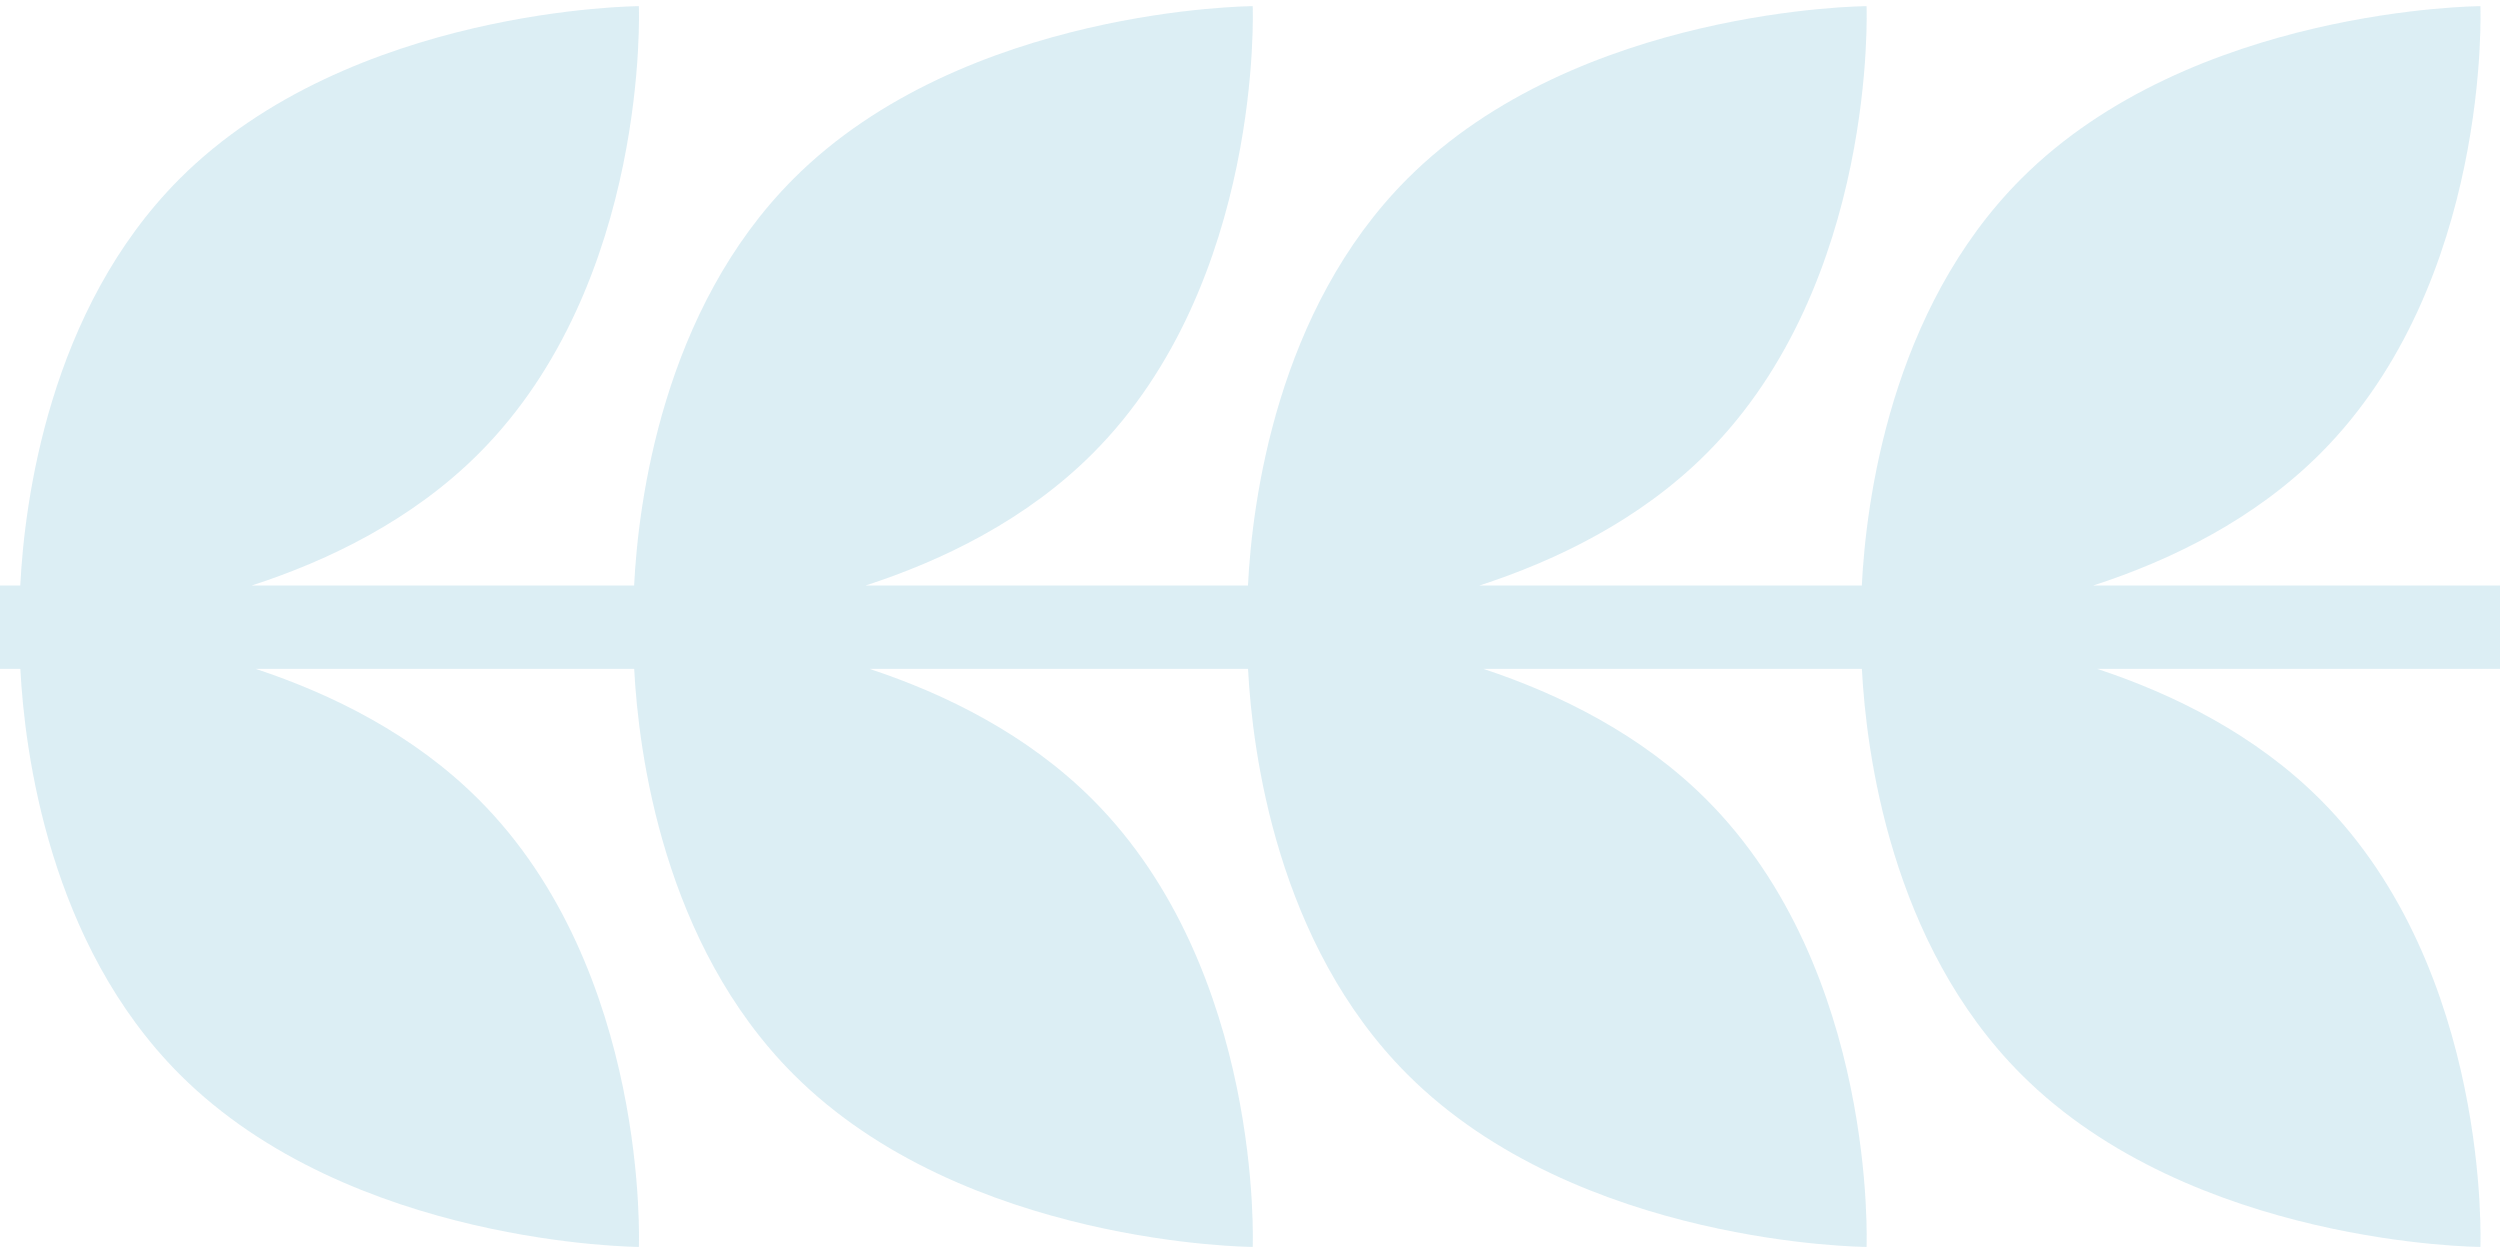 <svg width="405" height="203" viewBox="0 0 405 203" fill="none" xmlns="http://www.w3.org/2000/svg">
<g opacity="0.2">
<path d="M40.772 94.853C53.35 90.774 66.878 84.165 77.574 73.457C105.276 45.725 103.495 0.998 103.495 0.998C103.495 0.998 56.799 1.235 29.097 28.968C7.887 50.202 3.961 81.398 3.285 94.853H0V108.353H3.296C4.001 121.918 7.994 152.906 29.097 174.033C56.799 201.765 103.495 202.002 103.495 202.002C103.495 202.002 105.276 157.276 77.574 129.543C67.056 119.013 53.8 112.447 41.401 108.353H102.739C103.444 121.918 107.437 152.906 128.54 174.033C156.242 201.765 202.938 202.002 202.938 202.002C202.938 202.002 204.719 157.276 177.017 129.543C166.499 119.013 153.243 112.447 140.844 108.353H202.182C202.887 121.918 206.88 152.906 227.983 174.033C255.685 201.765 302.381 202.002 302.381 202.002C302.381 202.002 304.162 157.276 276.46 129.543C265.942 119.013 252.686 112.447 240.287 108.353H301.625C302.33 121.918 306.323 152.906 327.426 174.033C355.128 201.765 401.824 202.002 401.824 202.002C401.824 202.002 403.605 157.276 375.903 129.543C365.385 119.013 352.129 112.447 339.73 108.353H405V94.853H339.101C351.679 90.774 365.207 84.165 375.903 73.457C403.605 45.725 401.824 0.998 401.824 0.998C401.824 0.998 355.128 1.235 327.426 28.968C306.216 50.202 302.29 81.398 301.614 94.853H239.658C252.236 90.774 265.764 84.165 276.46 73.457C304.162 45.725 302.381 0.998 302.381 0.998C302.381 0.998 255.685 1.235 227.983 28.968C206.773 50.202 202.846 81.398 202.171 94.853H140.215C152.793 90.774 166.321 84.165 177.017 73.457C204.719 45.725 202.938 0.998 202.938 0.998C202.938 0.998 156.242 1.235 128.54 28.968C107.329 50.202 103.403 81.398 102.728 94.853H40.772Z" fill="#50A9C8"/>
</g>
</svg>
